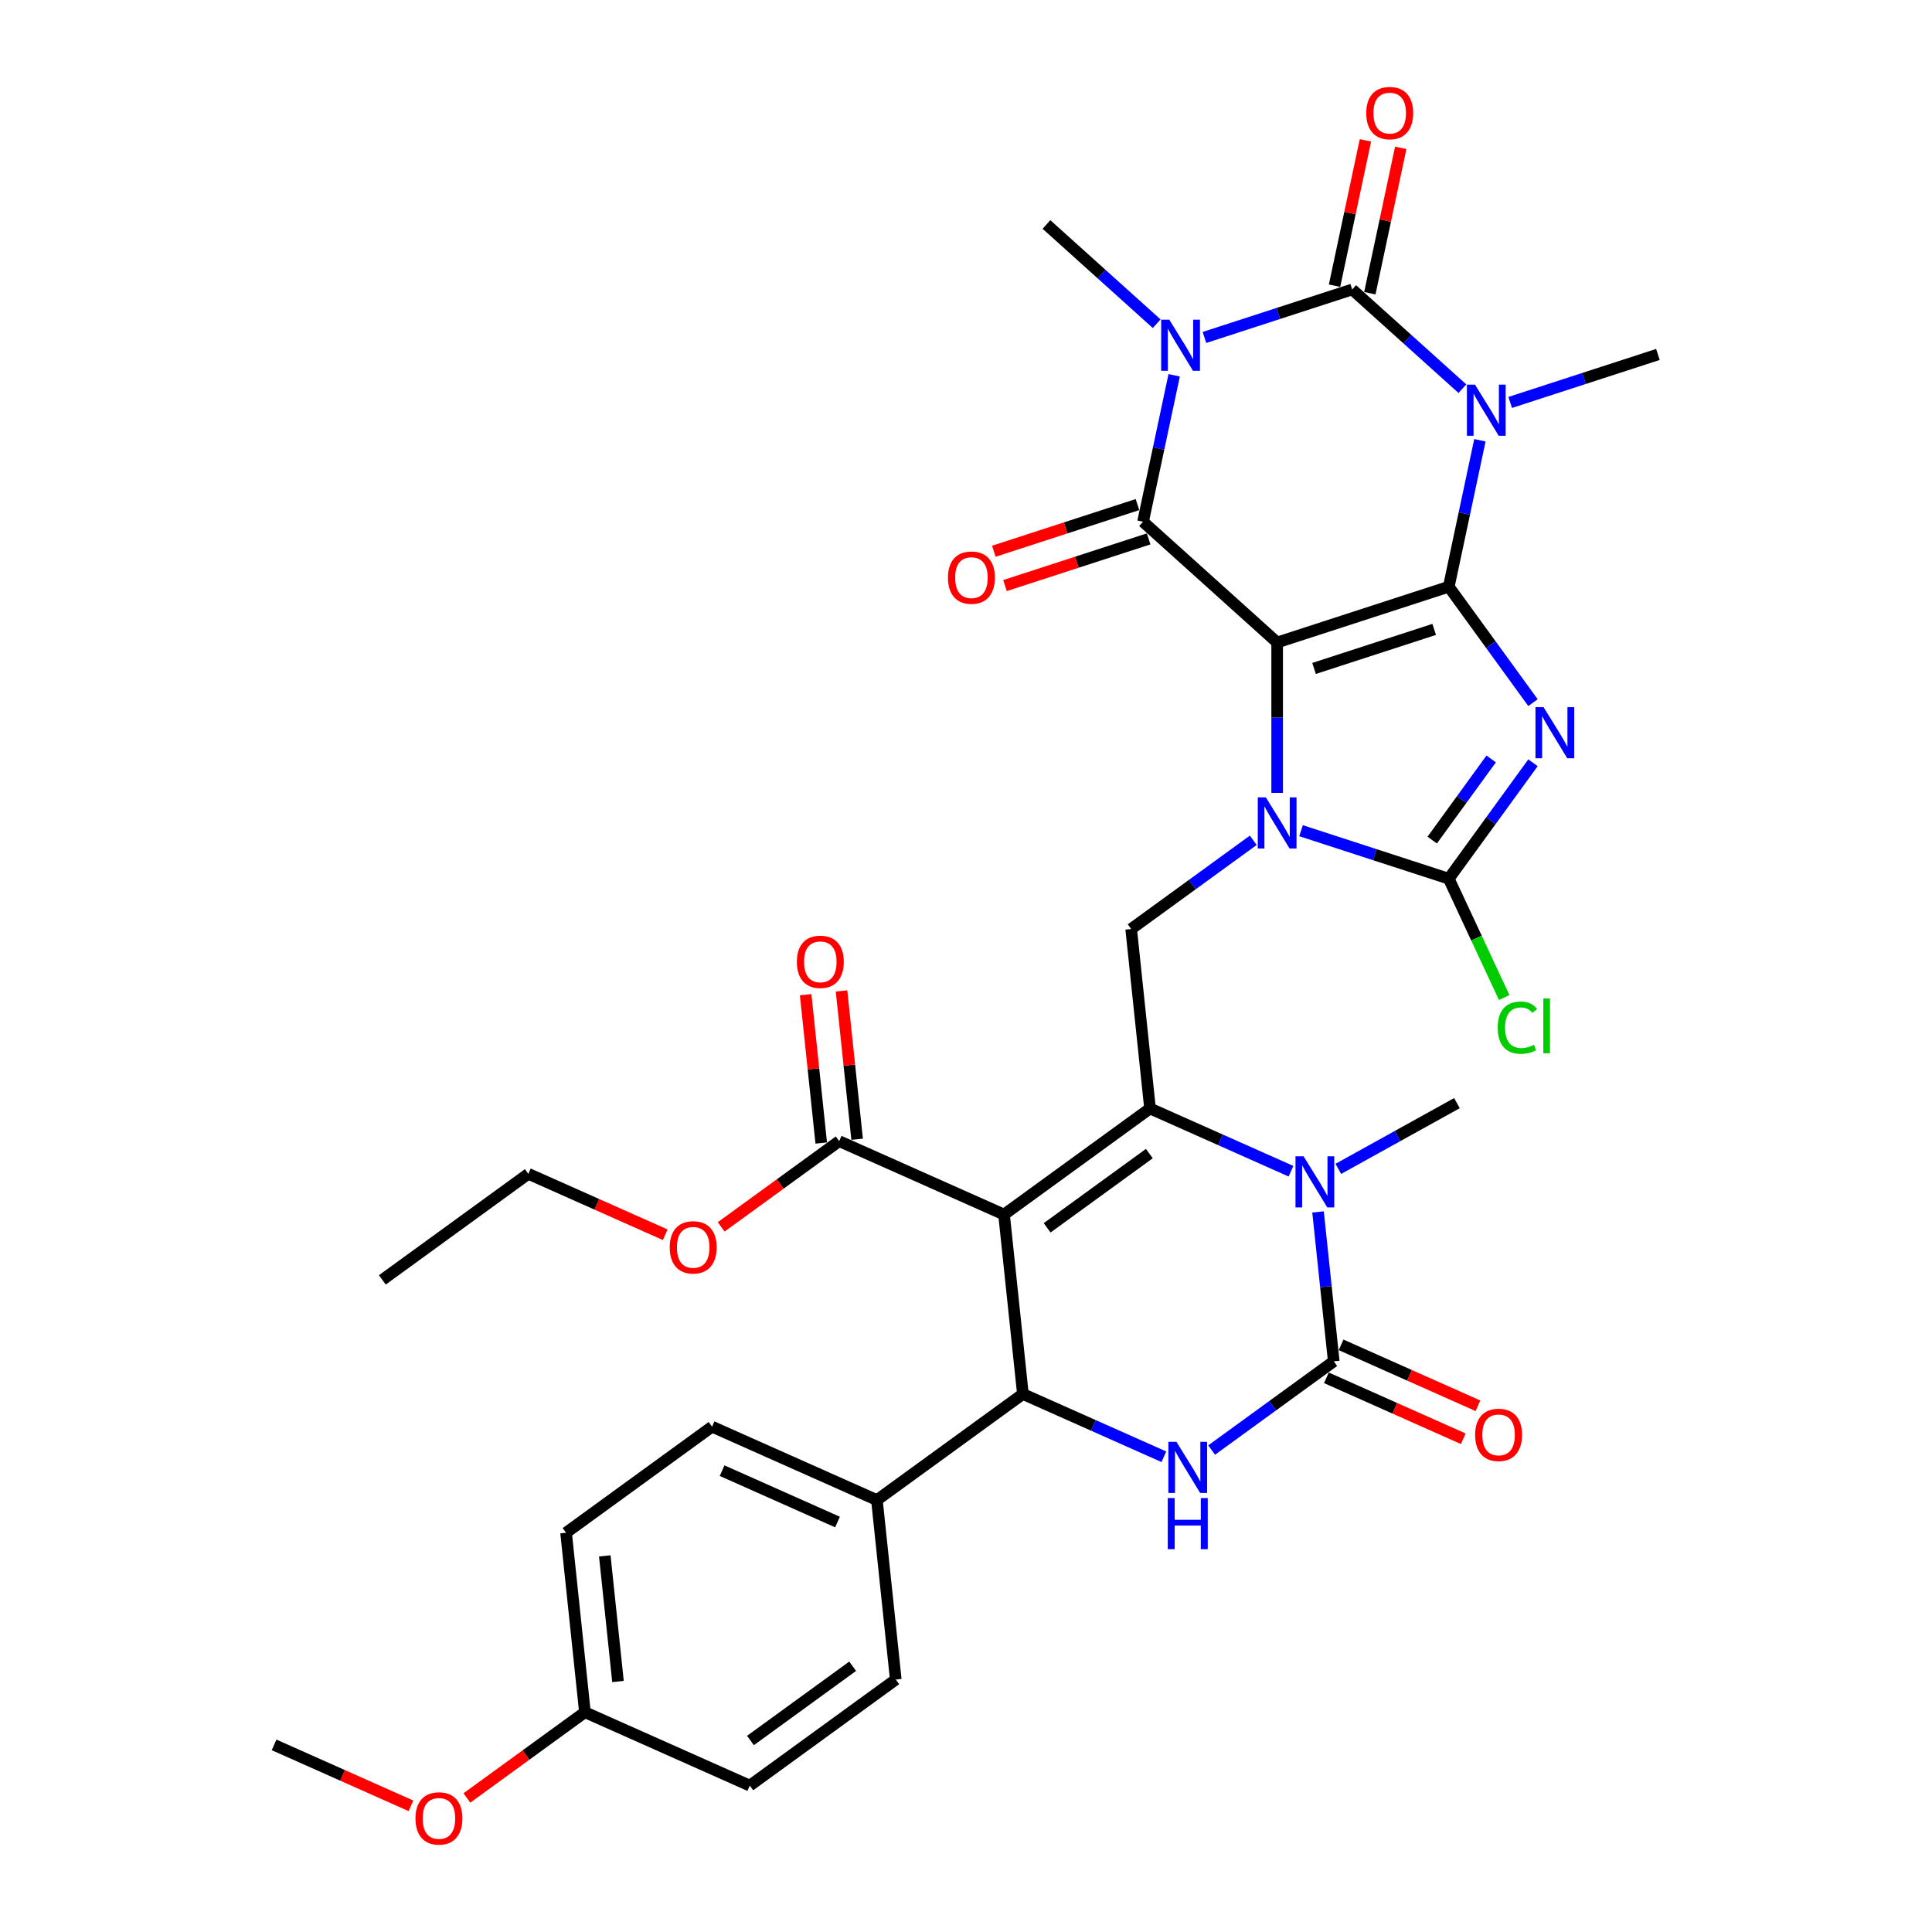 <?xml version='1.0' encoding='iso-8859-1'?>
<svg version='1.1' baseProfile='full'
              xmlns='http://www.w3.org/2000/svg'
                      xmlns:rdkit='http://www.rdkit.org/xml'
                      xmlns:xlink='http://www.w3.org/1999/xlink'
                  xml:space='preserve'
width='1000px' height='1000px' viewBox='0 0 1000 1000'>
<!-- END OF HEADER -->
<rect style='opacity:1.0;fill:#FFFFFF;stroke:none' width='1000' height='1000' x='0' y='0'> </rect>
<path class='bond-0' d='M 749.885,303.685 L 661.053,332.548' style='fill:none;fill-rule:evenodd;stroke:#000000;stroke-width:6px;stroke-linecap:butt;stroke-linejoin:miter;stroke-opacity:1' />
<path class='bond-0' d='M 742.332,325.78 L 680.15,345.984' style='fill:none;fill-rule:evenodd;stroke:#000000;stroke-width:6px;stroke-linecap:butt;stroke-linejoin:miter;stroke-opacity:1' />
<path class='bond-1' d='M 749.885,303.685 L 771.682,333.686' style='fill:none;fill-rule:evenodd;stroke:#000000;stroke-width:6px;stroke-linecap:butt;stroke-linejoin:miter;stroke-opacity:1' />
<path class='bond-1' d='M 771.682,333.686 L 793.48,363.688' style='fill:none;fill-rule:evenodd;stroke:#0000FF;stroke-width:6px;stroke-linecap:butt;stroke-linejoin:miter;stroke-opacity:1' />
<path class='bond-2' d='M 749.885,303.685 L 757.941,265.784' style='fill:none;fill-rule:evenodd;stroke:#000000;stroke-width:6px;stroke-linecap:butt;stroke-linejoin:miter;stroke-opacity:1' />
<path class='bond-2' d='M 757.941,265.784 L 765.997,227.884' style='fill:none;fill-rule:evenodd;stroke:#0000FF;stroke-width:6px;stroke-linecap:butt;stroke-linejoin:miter;stroke-opacity:1' />
<path class='bond-3' d='M 661.053,332.548 L 661.053,371.469' style='fill:none;fill-rule:evenodd;stroke:#000000;stroke-width:6px;stroke-linecap:butt;stroke-linejoin:miter;stroke-opacity:1' />
<path class='bond-3' d='M 661.053,371.469 L 661.053,410.39' style='fill:none;fill-rule:evenodd;stroke:#0000FF;stroke-width:6px;stroke-linecap:butt;stroke-linejoin:miter;stroke-opacity:1' />
<path class='bond-6' d='M 661.053,332.548 L 591.641,270.049' style='fill:none;fill-rule:evenodd;stroke:#000000;stroke-width:6px;stroke-linecap:butt;stroke-linejoin:miter;stroke-opacity:1' />
<path class='bond-9' d='M 793.48,394.81 L 771.682,424.812' style='fill:none;fill-rule:evenodd;stroke:#0000FF;stroke-width:6px;stroke-linecap:butt;stroke-linejoin:miter;stroke-opacity:1' />
<path class='bond-9' d='M 771.682,424.812 L 749.885,454.814' style='fill:none;fill-rule:evenodd;stroke:#000000;stroke-width:6px;stroke-linecap:butt;stroke-linejoin:miter;stroke-opacity:1' />
<path class='bond-9' d='M 771.828,392.83 L 756.569,413.832' style='fill:none;fill-rule:evenodd;stroke:#0000FF;stroke-width:6px;stroke-linecap:butt;stroke-linejoin:miter;stroke-opacity:1' />
<path class='bond-9' d='M 756.569,413.832 L 741.311,434.833' style='fill:none;fill-rule:evenodd;stroke:#000000;stroke-width:6px;stroke-linecap:butt;stroke-linejoin:miter;stroke-opacity:1' />
<path class='bond-5' d='M 756.938,201.188 L 728.415,175.506' style='fill:none;fill-rule:evenodd;stroke:#0000FF;stroke-width:6px;stroke-linecap:butt;stroke-linejoin:miter;stroke-opacity:1' />
<path class='bond-5' d='M 728.415,175.506 L 699.892,149.824' style='fill:none;fill-rule:evenodd;stroke:#000000;stroke-width:6px;stroke-linecap:butt;stroke-linejoin:miter;stroke-opacity:1' />
<path class='bond-22' d='M 781.671,208.305 L 819.903,195.882' style='fill:none;fill-rule:evenodd;stroke:#0000FF;stroke-width:6px;stroke-linecap:butt;stroke-linejoin:miter;stroke-opacity:1' />
<path class='bond-22' d='M 819.903,195.882 L 858.136,183.46' style='fill:none;fill-rule:evenodd;stroke:#000000;stroke-width:6px;stroke-linecap:butt;stroke-linejoin:miter;stroke-opacity:1' />
<path class='bond-14' d='M 648.687,434.935 L 617.088,457.893' style='fill:none;fill-rule:evenodd;stroke:#0000FF;stroke-width:6px;stroke-linecap:butt;stroke-linejoin:miter;stroke-opacity:1' />
<path class='bond-14' d='M 617.088,457.893 L 585.489,480.851' style='fill:none;fill-rule:evenodd;stroke:#000000;stroke-width:6px;stroke-linecap:butt;stroke-linejoin:miter;stroke-opacity:1' />
<path class='bond-35' d='M 673.42,429.969 L 711.652,442.391' style='fill:none;fill-rule:evenodd;stroke:#0000FF;stroke-width:6px;stroke-linecap:butt;stroke-linejoin:miter;stroke-opacity:1' />
<path class='bond-35' d='M 711.652,442.391 L 749.885,454.814' style='fill:none;fill-rule:evenodd;stroke:#000000;stroke-width:6px;stroke-linecap:butt;stroke-linejoin:miter;stroke-opacity:1' />
<path class='bond-4' d='M 623.427,174.669 L 661.66,162.246' style='fill:none;fill-rule:evenodd;stroke:#0000FF;stroke-width:6px;stroke-linecap:butt;stroke-linejoin:miter;stroke-opacity:1' />
<path class='bond-4' d='M 661.66,162.246 L 699.892,149.824' style='fill:none;fill-rule:evenodd;stroke:#000000;stroke-width:6px;stroke-linecap:butt;stroke-linejoin:miter;stroke-opacity:1' />
<path class='bond-23' d='M 598.694,167.552 L 570.172,141.87' style='fill:none;fill-rule:evenodd;stroke:#0000FF;stroke-width:6px;stroke-linecap:butt;stroke-linejoin:miter;stroke-opacity:1' />
<path class='bond-23' d='M 570.172,141.87 L 541.649,116.188' style='fill:none;fill-rule:evenodd;stroke:#000000;stroke-width:6px;stroke-linecap:butt;stroke-linejoin:miter;stroke-opacity:1' />
<path class='bond-36' d='M 607.753,194.248 L 599.697,232.148' style='fill:none;fill-rule:evenodd;stroke:#0000FF;stroke-width:6px;stroke-linecap:butt;stroke-linejoin:miter;stroke-opacity:1' />
<path class='bond-36' d='M 599.697,232.148 L 591.641,270.049' style='fill:none;fill-rule:evenodd;stroke:#000000;stroke-width:6px;stroke-linecap:butt;stroke-linejoin:miter;stroke-opacity:1' />
<path class='bond-16' d='M 709.028,151.766 L 717.025,114.146' style='fill:none;fill-rule:evenodd;stroke:#000000;stroke-width:6px;stroke-linecap:butt;stroke-linejoin:miter;stroke-opacity:1' />
<path class='bond-16' d='M 717.025,114.146 L 725.021,76.525' style='fill:none;fill-rule:evenodd;stroke:#FF0000;stroke-width:6px;stroke-linecap:butt;stroke-linejoin:miter;stroke-opacity:1' />
<path class='bond-16' d='M 690.756,147.882 L 698.752,110.262' style='fill:none;fill-rule:evenodd;stroke:#000000;stroke-width:6px;stroke-linecap:butt;stroke-linejoin:miter;stroke-opacity:1' />
<path class='bond-16' d='M 698.752,110.262 L 706.749,72.641' style='fill:none;fill-rule:evenodd;stroke:#FF0000;stroke-width:6px;stroke-linecap:butt;stroke-linejoin:miter;stroke-opacity:1' />
<path class='bond-18' d='M 588.755,261.166 L 551.578,273.245' style='fill:none;fill-rule:evenodd;stroke:#000000;stroke-width:6px;stroke-linecap:butt;stroke-linejoin:miter;stroke-opacity:1' />
<path class='bond-18' d='M 551.578,273.245 L 514.401,285.325' style='fill:none;fill-rule:evenodd;stroke:#FF0000;stroke-width:6px;stroke-linecap:butt;stroke-linejoin:miter;stroke-opacity:1' />
<path class='bond-18' d='M 594.527,278.932 L 557.35,291.012' style='fill:none;fill-rule:evenodd;stroke:#000000;stroke-width:6px;stroke-linecap:butt;stroke-linejoin:miter;stroke-opacity:1' />
<path class='bond-18' d='M 557.35,291.012 L 520.173,303.091' style='fill:none;fill-rule:evenodd;stroke:#FF0000;stroke-width:6px;stroke-linecap:butt;stroke-linejoin:miter;stroke-opacity:1' />
<path class='bond-7' d='M 519.687,628.644 L 595.252,573.743' style='fill:none;fill-rule:evenodd;stroke:#000000;stroke-width:6px;stroke-linecap:butt;stroke-linejoin:miter;stroke-opacity:1' />
<path class='bond-7' d='M 542.002,635.521 L 594.897,597.091' style='fill:none;fill-rule:evenodd;stroke:#000000;stroke-width:6px;stroke-linecap:butt;stroke-linejoin:miter;stroke-opacity:1' />
<path class='bond-13' d='M 519.687,628.644 L 529.45,721.535' style='fill:none;fill-rule:evenodd;stroke:#000000;stroke-width:6px;stroke-linecap:butt;stroke-linejoin:miter;stroke-opacity:1' />
<path class='bond-15' d='M 519.687,628.644 L 434.359,590.653' style='fill:none;fill-rule:evenodd;stroke:#000000;stroke-width:6px;stroke-linecap:butt;stroke-linejoin:miter;stroke-opacity:1' />
<path class='bond-8' d='M 595.252,573.743 L 585.489,480.851' style='fill:none;fill-rule:evenodd;stroke:#000000;stroke-width:6px;stroke-linecap:butt;stroke-linejoin:miter;stroke-opacity:1' />
<path class='bond-11' d='M 595.252,573.743 L 631.732,589.985' style='fill:none;fill-rule:evenodd;stroke:#000000;stroke-width:6px;stroke-linecap:butt;stroke-linejoin:miter;stroke-opacity:1' />
<path class='bond-11' d='M 631.732,589.985 L 668.213,606.227' style='fill:none;fill-rule:evenodd;stroke:#0000FF;stroke-width:6px;stroke-linecap:butt;stroke-linejoin:miter;stroke-opacity:1' />
<path class='bond-20' d='M 749.885,454.814 L 764.227,485.57' style='fill:none;fill-rule:evenodd;stroke:#000000;stroke-width:6px;stroke-linecap:butt;stroke-linejoin:miter;stroke-opacity:1' />
<path class='bond-20' d='M 764.227,485.57 L 778.57,516.326' style='fill:none;fill-rule:evenodd;stroke:#00CC00;stroke-width:6px;stroke-linecap:butt;stroke-linejoin:miter;stroke-opacity:1' />
<path class='bond-10' d='M 690.343,704.624 L 686.279,665.959' style='fill:none;fill-rule:evenodd;stroke:#000000;stroke-width:6px;stroke-linecap:butt;stroke-linejoin:miter;stroke-opacity:1' />
<path class='bond-10' d='M 686.279,665.959 L 682.215,627.294' style='fill:none;fill-rule:evenodd;stroke:#0000FF;stroke-width:6px;stroke-linecap:butt;stroke-linejoin:miter;stroke-opacity:1' />
<path class='bond-12' d='M 690.343,704.624 L 658.744,727.582' style='fill:none;fill-rule:evenodd;stroke:#000000;stroke-width:6px;stroke-linecap:butt;stroke-linejoin:miter;stroke-opacity:1' />
<path class='bond-12' d='M 658.744,727.582 L 627.145,750.54' style='fill:none;fill-rule:evenodd;stroke:#0000FF;stroke-width:6px;stroke-linecap:butt;stroke-linejoin:miter;stroke-opacity:1' />
<path class='bond-19' d='M 686.544,713.157 L 721.969,728.929' style='fill:none;fill-rule:evenodd;stroke:#000000;stroke-width:6px;stroke-linecap:butt;stroke-linejoin:miter;stroke-opacity:1' />
<path class='bond-19' d='M 721.969,728.929 L 757.394,744.702' style='fill:none;fill-rule:evenodd;stroke:#FF0000;stroke-width:6px;stroke-linecap:butt;stroke-linejoin:miter;stroke-opacity:1' />
<path class='bond-19' d='M 694.142,696.092 L 729.567,711.864' style='fill:none;fill-rule:evenodd;stroke:#000000;stroke-width:6px;stroke-linecap:butt;stroke-linejoin:miter;stroke-opacity:1' />
<path class='bond-19' d='M 729.567,711.864 L 764.992,727.636' style='fill:none;fill-rule:evenodd;stroke:#FF0000;stroke-width:6px;stroke-linecap:butt;stroke-linejoin:miter;stroke-opacity:1' />
<path class='bond-26' d='M 692.713,605.008 L 723.408,587.994' style='fill:none;fill-rule:evenodd;stroke:#0000FF;stroke-width:6px;stroke-linecap:butt;stroke-linejoin:miter;stroke-opacity:1' />
<path class='bond-26' d='M 723.408,587.994 L 754.104,570.981' style='fill:none;fill-rule:evenodd;stroke:#000000;stroke-width:6px;stroke-linecap:butt;stroke-linejoin:miter;stroke-opacity:1' />
<path class='bond-37' d='M 602.412,754.019 L 565.931,737.777' style='fill:none;fill-rule:evenodd;stroke:#0000FF;stroke-width:6px;stroke-linecap:butt;stroke-linejoin:miter;stroke-opacity:1' />
<path class='bond-37' d='M 565.931,737.777 L 529.45,721.535' style='fill:none;fill-rule:evenodd;stroke:#000000;stroke-width:6px;stroke-linecap:butt;stroke-linejoin:miter;stroke-opacity:1' />
<path class='bond-17' d='M 529.45,721.535 L 453.886,776.436' style='fill:none;fill-rule:evenodd;stroke:#000000;stroke-width:6px;stroke-linecap:butt;stroke-linejoin:miter;stroke-opacity:1' />
<path class='bond-21' d='M 443.649,589.677 L 439.614,551.292' style='fill:none;fill-rule:evenodd;stroke:#000000;stroke-width:6px;stroke-linecap:butt;stroke-linejoin:miter;stroke-opacity:1' />
<path class='bond-21' d='M 439.614,551.292 L 435.58,512.907' style='fill:none;fill-rule:evenodd;stroke:#FF0000;stroke-width:6px;stroke-linecap:butt;stroke-linejoin:miter;stroke-opacity:1' />
<path class='bond-21' d='M 425.07,591.629 L 421.036,553.245' style='fill:none;fill-rule:evenodd;stroke:#000000;stroke-width:6px;stroke-linecap:butt;stroke-linejoin:miter;stroke-opacity:1' />
<path class='bond-21' d='M 421.036,553.245 L 417.001,514.86' style='fill:none;fill-rule:evenodd;stroke:#FF0000;stroke-width:6px;stroke-linecap:butt;stroke-linejoin:miter;stroke-opacity:1' />
<path class='bond-27' d='M 434.359,590.653 L 403.816,612.844' style='fill:none;fill-rule:evenodd;stroke:#000000;stroke-width:6px;stroke-linecap:butt;stroke-linejoin:miter;stroke-opacity:1' />
<path class='bond-27' d='M 403.816,612.844 L 373.272,635.036' style='fill:none;fill-rule:evenodd;stroke:#FF0000;stroke-width:6px;stroke-linecap:butt;stroke-linejoin:miter;stroke-opacity:1' />
<path class='bond-24' d='M 453.886,776.436 L 368.558,738.445' style='fill:none;fill-rule:evenodd;stroke:#000000;stroke-width:6px;stroke-linecap:butt;stroke-linejoin:miter;stroke-opacity:1' />
<path class='bond-24' d='M 433.489,787.803 L 373.759,761.209' style='fill:none;fill-rule:evenodd;stroke:#000000;stroke-width:6px;stroke-linecap:butt;stroke-linejoin:miter;stroke-opacity:1' />
<path class='bond-25' d='M 453.886,776.436 L 463.649,869.327' style='fill:none;fill-rule:evenodd;stroke:#000000;stroke-width:6px;stroke-linecap:butt;stroke-linejoin:miter;stroke-opacity:1' />
<path class='bond-29' d='M 368.558,738.445 L 292.994,793.346' style='fill:none;fill-rule:evenodd;stroke:#000000;stroke-width:6px;stroke-linecap:butt;stroke-linejoin:miter;stroke-opacity:1' />
<path class='bond-30' d='M 463.649,869.327 L 388.085,924.228' style='fill:none;fill-rule:evenodd;stroke:#000000;stroke-width:6px;stroke-linecap:butt;stroke-linejoin:miter;stroke-opacity:1' />
<path class='bond-30' d='M 441.334,862.449 L 388.439,900.88' style='fill:none;fill-rule:evenodd;stroke:#000000;stroke-width:6px;stroke-linecap:butt;stroke-linejoin:miter;stroke-opacity:1' />
<path class='bond-32' d='M 344.317,639.108 L 308.892,623.336' style='fill:none;fill-rule:evenodd;stroke:#FF0000;stroke-width:6px;stroke-linecap:butt;stroke-linejoin:miter;stroke-opacity:1' />
<path class='bond-32' d='M 308.892,623.336 L 273.467,607.564' style='fill:none;fill-rule:evenodd;stroke:#000000;stroke-width:6px;stroke-linecap:butt;stroke-linejoin:miter;stroke-opacity:1' />
<path class='bond-28' d='M 302.757,886.237 L 388.085,924.228' style='fill:none;fill-rule:evenodd;stroke:#000000;stroke-width:6px;stroke-linecap:butt;stroke-linejoin:miter;stroke-opacity:1' />
<path class='bond-31' d='M 302.757,886.237 L 272.213,908.429' style='fill:none;fill-rule:evenodd;stroke:#000000;stroke-width:6px;stroke-linecap:butt;stroke-linejoin:miter;stroke-opacity:1' />
<path class='bond-31' d='M 272.213,908.429 L 241.67,930.62' style='fill:none;fill-rule:evenodd;stroke:#FF0000;stroke-width:6px;stroke-linecap:butt;stroke-linejoin:miter;stroke-opacity:1' />
<path class='bond-38' d='M 302.757,886.237 L 292.994,793.346' style='fill:none;fill-rule:evenodd;stroke:#000000;stroke-width:6px;stroke-linecap:butt;stroke-linejoin:miter;stroke-opacity:1' />
<path class='bond-38' d='M 319.871,870.351 L 313.036,805.327' style='fill:none;fill-rule:evenodd;stroke:#000000;stroke-width:6px;stroke-linecap:butt;stroke-linejoin:miter;stroke-opacity:1' />
<path class='bond-33' d='M 212.715,934.693 L 177.29,918.92' style='fill:none;fill-rule:evenodd;stroke:#FF0000;stroke-width:6px;stroke-linecap:butt;stroke-linejoin:miter;stroke-opacity:1' />
<path class='bond-33' d='M 177.29,918.92 L 141.864,903.148' style='fill:none;fill-rule:evenodd;stroke:#000000;stroke-width:6px;stroke-linecap:butt;stroke-linejoin:miter;stroke-opacity:1' />
<path class='bond-34' d='M 273.467,607.564 L 197.902,662.464' style='fill:none;fill-rule:evenodd;stroke:#000000;stroke-width:6px;stroke-linecap:butt;stroke-linejoin:miter;stroke-opacity:1' />
<path  class='atom-2' d='M 798.938 366.023
L 807.606 380.034
Q 808.466 381.416, 809.848 383.919
Q 811.23 386.422, 811.305 386.572
L 811.305 366.023
L 814.817 366.023
L 814.817 392.475
L 811.193 392.475
L 801.89 377.157
Q 800.806 375.364, 799.648 373.309
Q 798.527 371.254, 798.191 370.619
L 798.191 392.475
L 794.754 392.475
L 794.754 366.023
L 798.938 366.023
' fill='#0000FF'/>
<path  class='atom-3' d='M 763.457 199.097
L 772.125 213.107
Q 772.984 214.49, 774.367 216.993
Q 775.749 219.496, 775.824 219.645
L 775.824 199.097
L 779.336 199.097
L 779.336 225.549
L 775.712 225.549
L 766.409 210.23
Q 765.325 208.437, 764.167 206.382
Q 763.046 204.327, 762.71 203.692
L 762.71 225.549
L 759.273 225.549
L 759.273 199.097
L 763.457 199.097
' fill='#0000FF'/>
<path  class='atom-4' d='M 655.206 412.725
L 663.874 426.735
Q 664.733 428.117, 666.116 430.621
Q 667.498 433.124, 667.573 433.273
L 667.573 412.725
L 671.085 412.725
L 671.085 439.176
L 667.461 439.176
L 658.158 423.858
Q 657.074 422.065, 655.916 420.01
Q 654.795 417.955, 654.459 417.32
L 654.459 439.176
L 651.022 439.176
L 651.022 412.725
L 655.206 412.725
' fill='#0000FF'/>
<path  class='atom-5' d='M 605.214 165.461
L 613.882 179.472
Q 614.741 180.854, 616.123 183.357
Q 617.506 185.86, 617.58 186.01
L 617.58 165.461
L 621.092 165.461
L 621.092 191.913
L 617.468 191.913
L 608.165 176.595
Q 607.082 174.801, 605.924 172.747
Q 604.803 170.692, 604.466 170.057
L 604.466 191.913
L 601.029 191.913
L 601.029 165.461
L 605.214 165.461
' fill='#0000FF'/>
<path  class='atom-12' d='M 674.733 598.507
L 683.4 612.518
Q 684.26 613.9, 685.642 616.403
Q 687.024 618.906, 687.099 619.056
L 687.099 598.507
L 690.611 598.507
L 690.611 624.959
L 686.987 624.959
L 677.684 609.641
Q 676.601 607.848, 675.442 605.793
Q 674.322 603.738, 673.985 603.103
L 673.985 624.959
L 670.548 624.959
L 670.548 598.507
L 674.733 598.507
' fill='#0000FF'/>
<path  class='atom-13' d='M 608.931 746.299
L 617.599 760.31
Q 618.458 761.692, 619.841 764.195
Q 621.223 766.699, 621.298 766.848
L 621.298 746.299
L 624.81 746.299
L 624.81 772.751
L 621.186 772.751
L 611.883 757.433
Q 610.799 755.64, 609.641 753.585
Q 608.52 751.53, 608.184 750.895
L 608.184 772.751
L 604.747 772.751
L 604.747 746.299
L 608.931 746.299
' fill='#0000FF'/>
<path  class='atom-13' d='M 604.429 775.396
L 608.016 775.396
L 608.016 786.642
L 621.541 786.642
L 621.541 775.396
L 625.127 775.396
L 625.127 801.848
L 621.541 801.848
L 621.541 789.631
L 608.016 789.631
L 608.016 801.848
L 604.429 801.848
L 604.429 775.396
' fill='#0000FF'/>
<path  class='atom-17' d='M 707.169 58.537
Q 707.169 52.185, 710.308 48.636
Q 713.446 45.087, 719.312 45.087
Q 725.177 45.087, 728.316 48.636
Q 731.454 52.185, 731.454 58.537
Q 731.454 64.963, 728.278 68.624
Q 725.103 72.248, 719.312 72.248
Q 713.483 72.248, 710.308 68.624
Q 707.169 65, 707.169 58.537
M 719.312 69.259
Q 723.347 69.259, 725.514 66.569
Q 727.718 63.842, 727.718 58.537
Q 727.718 53.344, 725.514 50.728
Q 723.347 48.076, 719.312 48.076
Q 715.277 48.076, 713.072 50.691
Q 710.906 53.306, 710.906 58.537
Q 710.906 63.879, 713.072 66.569
Q 715.277 69.259, 719.312 69.259
' fill='#FF0000'/>
<path  class='atom-19' d='M 490.667 298.987
Q 490.667 292.635, 493.806 289.086
Q 496.944 285.537, 502.81 285.537
Q 508.675 285.537, 511.814 289.086
Q 514.952 292.635, 514.952 298.987
Q 514.952 305.413, 511.776 309.074
Q 508.601 312.698, 502.81 312.698
Q 496.981 312.698, 493.806 309.074
Q 490.667 305.45, 490.667 298.987
M 502.81 309.709
Q 506.845 309.709, 509.012 307.019
Q 511.216 304.292, 511.216 298.987
Q 511.216 293.793, 509.012 291.178
Q 506.845 288.526, 502.81 288.526
Q 498.775 288.526, 496.57 291.141
Q 494.403 293.756, 494.403 298.987
Q 494.403 304.329, 496.57 307.019
Q 498.775 309.709, 502.81 309.709
' fill='#FF0000'/>
<path  class='atom-20' d='M 763.528 742.689
Q 763.528 736.338, 766.667 732.789
Q 769.805 729.239, 775.671 729.239
Q 781.536 729.239, 784.675 732.789
Q 787.813 736.338, 787.813 742.689
Q 787.813 749.116, 784.637 752.777
Q 781.462 756.401, 775.671 756.401
Q 769.842 756.401, 766.667 752.777
Q 763.528 749.153, 763.528 742.689
M 775.671 753.412
Q 779.706 753.412, 781.873 750.722
Q 784.077 747.995, 784.077 742.689
Q 784.077 737.496, 781.873 734.881
Q 779.706 732.228, 775.671 732.228
Q 771.636 732.228, 769.431 734.844
Q 767.264 737.459, 767.264 742.689
Q 767.264 748.032, 769.431 750.722
Q 771.636 753.412, 775.671 753.412
' fill='#FF0000'/>
<path  class='atom-21' d='M 775.213 531.915
Q 775.213 525.339, 778.277 521.902
Q 781.378 518.427, 787.244 518.427
Q 792.698 518.427, 795.613 522.275
L 793.147 524.293
Q 791.017 521.491, 787.244 521.491
Q 783.246 521.491, 781.116 524.181
Q 779.024 526.834, 779.024 531.915
Q 779.024 537.145, 781.191 539.835
Q 783.396 542.525, 787.655 542.525
Q 790.569 542.525, 793.969 540.769
L 795.015 543.571
Q 793.632 544.468, 791.54 544.991
Q 789.448 545.514, 787.132 545.514
Q 781.378 545.514, 778.277 542.002
Q 775.213 538.49, 775.213 531.915
' fill='#00CC00'/>
<path  class='atom-21' d='M 798.826 516.821
L 802.263 516.821
L 802.263 545.178
L 798.826 545.178
L 798.826 516.821
' fill='#00CC00'/>
<path  class='atom-22' d='M 412.454 497.837
Q 412.454 491.485, 415.592 487.936
Q 418.73 484.387, 424.596 484.387
Q 430.462 484.387, 433.6 487.936
Q 436.739 491.485, 436.739 497.837
Q 436.739 504.263, 433.563 507.924
Q 430.387 511.548, 424.596 511.548
Q 418.768 511.548, 415.592 507.924
Q 412.454 504.3, 412.454 497.837
M 424.596 508.559
Q 428.631 508.559, 430.798 505.869
Q 433.002 503.142, 433.002 497.837
Q 433.002 492.643, 430.798 490.028
Q 428.631 487.375, 424.596 487.375
Q 420.561 487.375, 418.357 489.991
Q 416.19 492.606, 416.19 497.837
Q 416.19 503.179, 418.357 505.869
Q 420.561 508.559, 424.596 508.559
' fill='#FF0000'/>
<path  class='atom-28' d='M 346.652 645.629
Q 346.652 639.277, 349.791 635.728
Q 352.929 632.179, 358.795 632.179
Q 364.661 632.179, 367.799 635.728
Q 370.937 639.277, 370.937 645.629
Q 370.937 652.055, 367.762 655.716
Q 364.586 659.34, 358.795 659.34
Q 352.966 659.34, 349.791 655.716
Q 346.652 652.092, 346.652 645.629
M 358.795 656.351
Q 362.83 656.351, 364.997 653.661
Q 367.201 650.934, 367.201 645.629
Q 367.201 640.436, 364.997 637.82
Q 362.83 635.168, 358.795 635.168
Q 354.76 635.168, 352.556 637.783
Q 350.389 640.398, 350.389 645.629
Q 350.389 650.971, 352.556 653.661
Q 354.76 656.351, 358.795 656.351
' fill='#FF0000'/>
<path  class='atom-32' d='M 215.05 941.213
Q 215.05 934.862, 218.188 931.312
Q 221.327 927.763, 227.192 927.763
Q 233.058 927.763, 236.196 931.312
Q 239.335 934.862, 239.335 941.213
Q 239.335 947.639, 236.159 951.301
Q 232.983 954.925, 227.192 954.925
Q 221.364 954.925, 218.188 951.301
Q 215.05 947.676, 215.05 941.213
M 227.192 951.936
Q 231.227 951.936, 233.394 949.246
Q 235.599 946.518, 235.599 941.213
Q 235.599 936.02, 233.394 933.405
Q 231.227 930.752, 227.192 930.752
Q 223.157 930.752, 220.953 933.367
Q 218.786 935.982, 218.786 941.213
Q 218.786 946.556, 220.953 949.246
Q 223.157 951.936, 227.192 951.936
' fill='#FF0000'/>
</svg>
